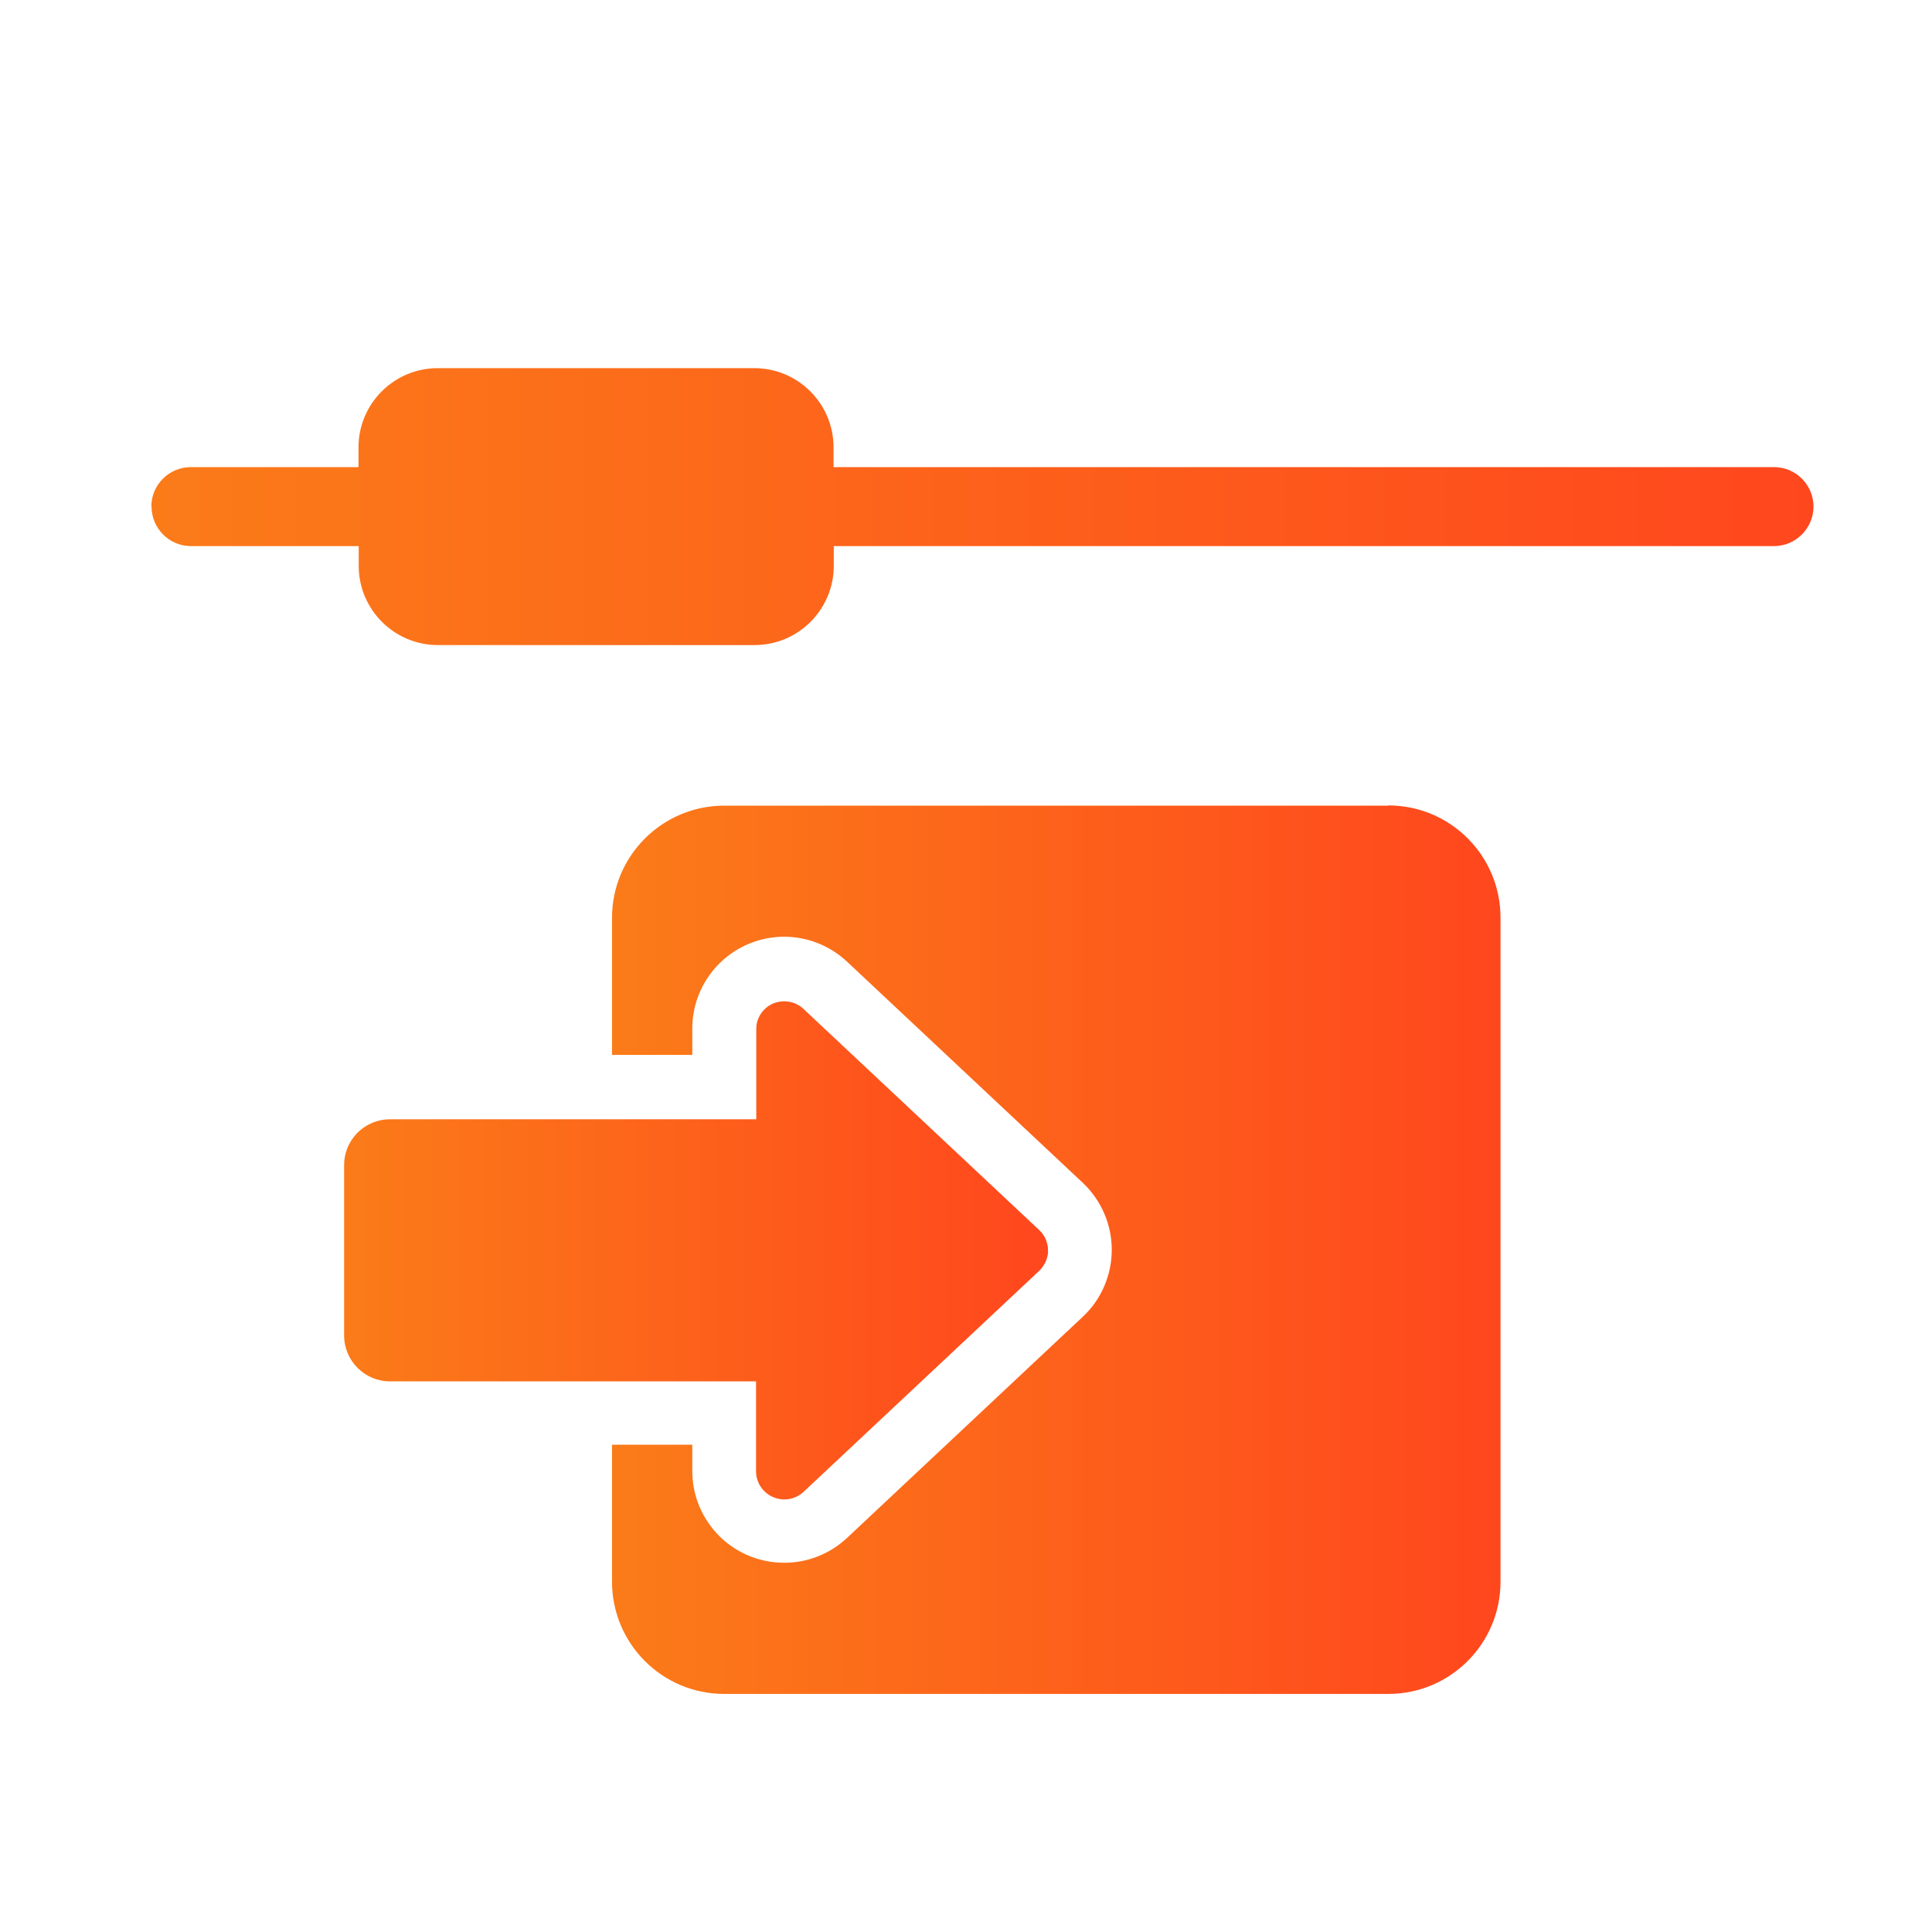 <?xml version="1.0" encoding="UTF-8"?>
<svg id="Vrstva_1" data-name="Vrstva 1" xmlns="http://www.w3.org/2000/svg" xmlns:xlink="http://www.w3.org/1999/xlink" viewBox="0 0 90 90">
  <defs>
    <linearGradient id="Nepojmenovaný_přechod_2" data-name="Nepojmenovaný přechod 2" x1="7.05" y1="23.6" x2="84.49" y2="23.6" gradientUnits="userSpaceOnUse">
      <stop offset="0" stop-color="#fb7b19"/>
      <stop offset="1" stop-color="#ff471d"/>
    </linearGradient>
    <linearGradient id="Nepojmenovaný_přechod_2-2" data-name="Nepojmenovaný přechod 2" x1="16.03" y1="58.23" x2="48.82" y2="58.23" xlink:href="#Nepojmenovaný_přechod_2"/>
    <linearGradient id="Nepojmenovaný_přechod_2-3" data-name="Nepojmenovaný přechod 2" x1="28.51" y1="58.23" x2="69.91" y2="58.23" xlink:href="#Nepojmenovaný_přechod_2"/>
  </defs>
  <path d="M7.05,23.6c0-1.02,.83-1.84,1.84-1.84h7.81v-.92c0-2.03,1.65-3.69,3.69-3.69h14.75c2.03,0,3.69,1.65,3.69,3.69v.92h43.81c1.02,0,1.84,.83,1.84,1.84s-.83,1.84-1.84,1.84H38.84v.92c0,2.03-1.65,3.69-3.69,3.69h-14.75c-2.03,0-3.69-1.65-3.69-3.69v-.92h-7.81c-1.02,0-1.84-.83-1.84-1.84Z" fill="url(#Nepojmenovaný_přechod_2)"/>
  <path d="M35.22,64.34v4.2c0,.52,.31,.99,.79,1.2,.17,.07,.34,.11,.52,.11,.33,0,.65-.12,.9-.35l10.98-10.3c.23-.22,.37-.51,.41-.82,0-.04,0-.09,0-.13,0-.36-.15-.71-.41-.95l-10.98-10.3c-.38-.36-.94-.45-1.42-.25-.42,.18-.71,.57-.77,1.01,0,.06-.01,.13-.01,.19v4.19H18.17c-1.11,0-2.02,.84-2.13,1.92,0,.07-.01,.15-.01,.22v7.93c0,1.18,.96,2.14,2.14,2.14h17.05Z" fill="url(#Nepojmenovaný_přechod_2-2)"/>
  <path d="M64.67,37.53h-30.93c-2.89,0-5.23,2.34-5.23,5.23v6.38h3.74v-1.22c0-1.71,1.01-3.25,2.58-3.93,1.57-.68,3.38-.36,4.63,.81l10.98,10.3c.86,.81,1.35,1.94,1.35,3.12s-.49,2.32-1.35,3.12l-10.98,10.3c-.8,.75-1.84,1.16-2.93,1.16-.59,0-1.16-.12-1.7-.35-1.57-.68-2.58-2.22-2.58-3.93v-1.22h-3.74v6.38c0,2.89,2.34,5.23,5.23,5.23h30.93c2.89,0,5.23-2.34,5.23-5.23v-30.93c0-2.89-2.34-5.23-5.23-5.23Z" fill="url(#Nepojmenovaný_přechod_2-3)"/>
</svg>